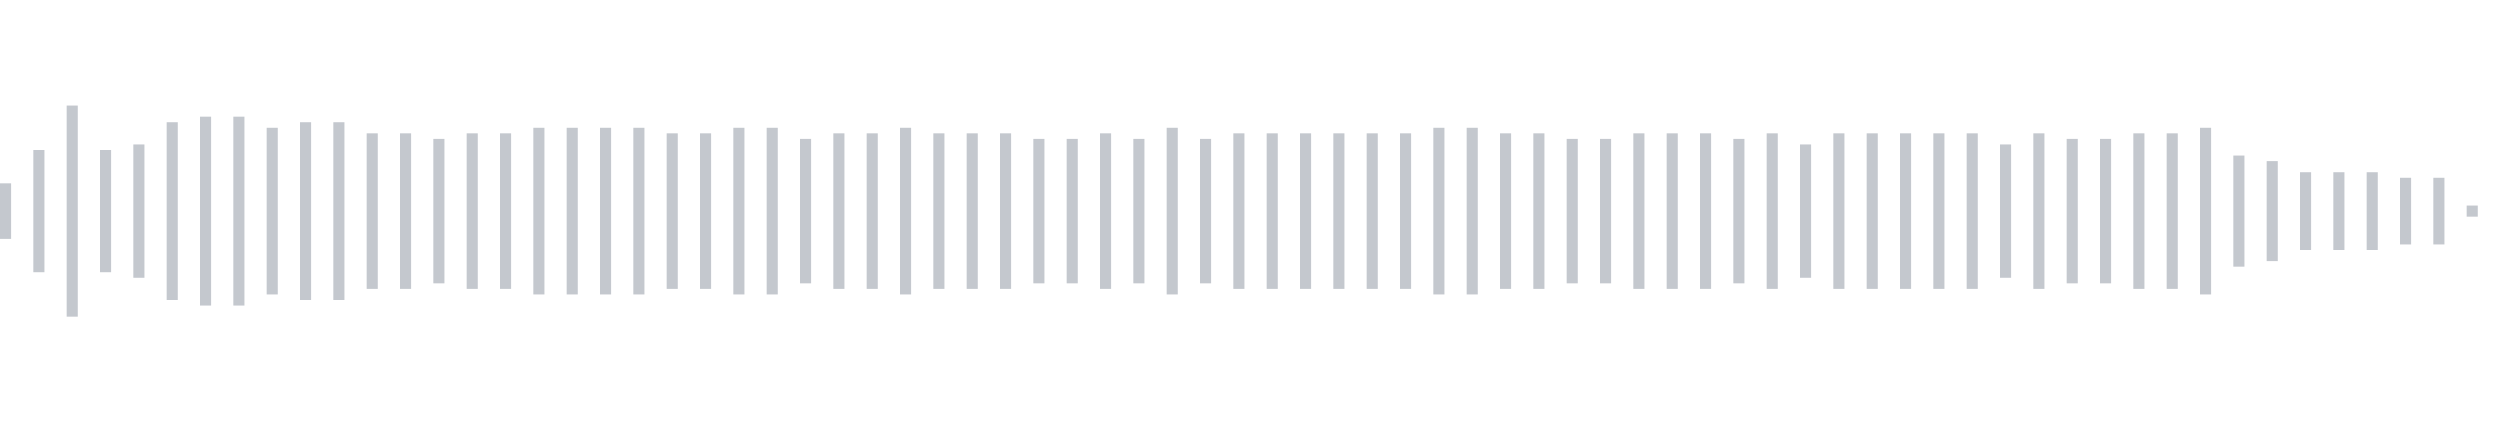 <svg xmlns="http://www.w3.org/2000/svg" xmlns:xlink="http://www.w3/org/1999/xlink" viewBox="0 0 225 38" preserveAspectRatio="none" width="100%" height="100%" fill="#C4C8CE"><g id="waveform-2e2818a2-fa0b-45a0-b636-565e245568e8"><rect x="0" y="16.5" width="1" height="5"/><rect x="3" y="13.5" width="1" height="11"/><rect x="6" y="9.5" width="1" height="19"/><rect x="9" y="13.5" width="1" height="11"/><rect x="12" y="13.0" width="1" height="12"/><rect x="15" y="11.0" width="1" height="16"/><rect x="18" y="10.5" width="1" height="17"/><rect x="21" y="10.5" width="1" height="17"/><rect x="24" y="11.5" width="1" height="15"/><rect x="27" y="11.0" width="1" height="16"/><rect x="30" y="11.0" width="1" height="16"/><rect x="33" y="12.0" width="1" height="14"/><rect x="36" y="12.0" width="1" height="14"/><rect x="39" y="12.5" width="1" height="13"/><rect x="42" y="12.0" width="1" height="14"/><rect x="45" y="12.0" width="1" height="14"/><rect x="48" y="11.5" width="1" height="15"/><rect x="51" y="11.5" width="1" height="15"/><rect x="54" y="11.5" width="1" height="15"/><rect x="57" y="11.5" width="1" height="15"/><rect x="60" y="12.0" width="1" height="14"/><rect x="63" y="12.0" width="1" height="14"/><rect x="66" y="11.5" width="1" height="15"/><rect x="69" y="11.5" width="1" height="15"/><rect x="72" y="12.5" width="1" height="13"/><rect x="75" y="12.0" width="1" height="14"/><rect x="78" y="12.0" width="1" height="14"/><rect x="81" y="11.5" width="1" height="15"/><rect x="84" y="12.0" width="1" height="14"/><rect x="87" y="12.0" width="1" height="14"/><rect x="90" y="12.0" width="1" height="14"/><rect x="93" y="12.5" width="1" height="13"/><rect x="96" y="12.5" width="1" height="13"/><rect x="99" y="12.0" width="1" height="14"/><rect x="102" y="12.5" width="1" height="13"/><rect x="105" y="11.5" width="1" height="15"/><rect x="108" y="12.5" width="1" height="13"/><rect x="111" y="12.0" width="1" height="14"/><rect x="114" y="12.0" width="1" height="14"/><rect x="117" y="12.0" width="1" height="14"/><rect x="120" y="12.0" width="1" height="14"/><rect x="123" y="12.0" width="1" height="14"/><rect x="126" y="12.0" width="1" height="14"/><rect x="129" y="11.5" width="1" height="15"/><rect x="132" y="11.5" width="1" height="15"/><rect x="135" y="12.0" width="1" height="14"/><rect x="138" y="12.0" width="1" height="14"/><rect x="141" y="12.5" width="1" height="13"/><rect x="144" y="12.5" width="1" height="13"/><rect x="147" y="12.0" width="1" height="14"/><rect x="150" y="12.0" width="1" height="14"/><rect x="153" y="12.0" width="1" height="14"/><rect x="156" y="12.5" width="1" height="13"/><rect x="159" y="12.0" width="1" height="14"/><rect x="162" y="13.0" width="1" height="12"/><rect x="165" y="12.0" width="1" height="14"/><rect x="168" y="12.0" width="1" height="14"/><rect x="171" y="12.0" width="1" height="14"/><rect x="174" y="12.0" width="1" height="14"/><rect x="177" y="12.0" width="1" height="14"/><rect x="180" y="13.0" width="1" height="12"/><rect x="183" y="12.0" width="1" height="14"/><rect x="186" y="12.5" width="1" height="13"/><rect x="189" y="12.5" width="1" height="13"/><rect x="192" y="12.0" width="1" height="14"/><rect x="195" y="12.0" width="1" height="14"/><rect x="198" y="11.5" width="1" height="15"/><rect x="201" y="14.0" width="1" height="10"/><rect x="204" y="14.5" width="1" height="9"/><rect x="207" y="15.5" width="1" height="7"/><rect x="210" y="15.5" width="1" height="7"/><rect x="213" y="15.5" width="1" height="7"/><rect x="216" y="16.0" width="1" height="6"/><rect x="219" y="16.0" width="1" height="6"/><rect x="222" y="18.5" width="1" height="1"/></g></svg>
